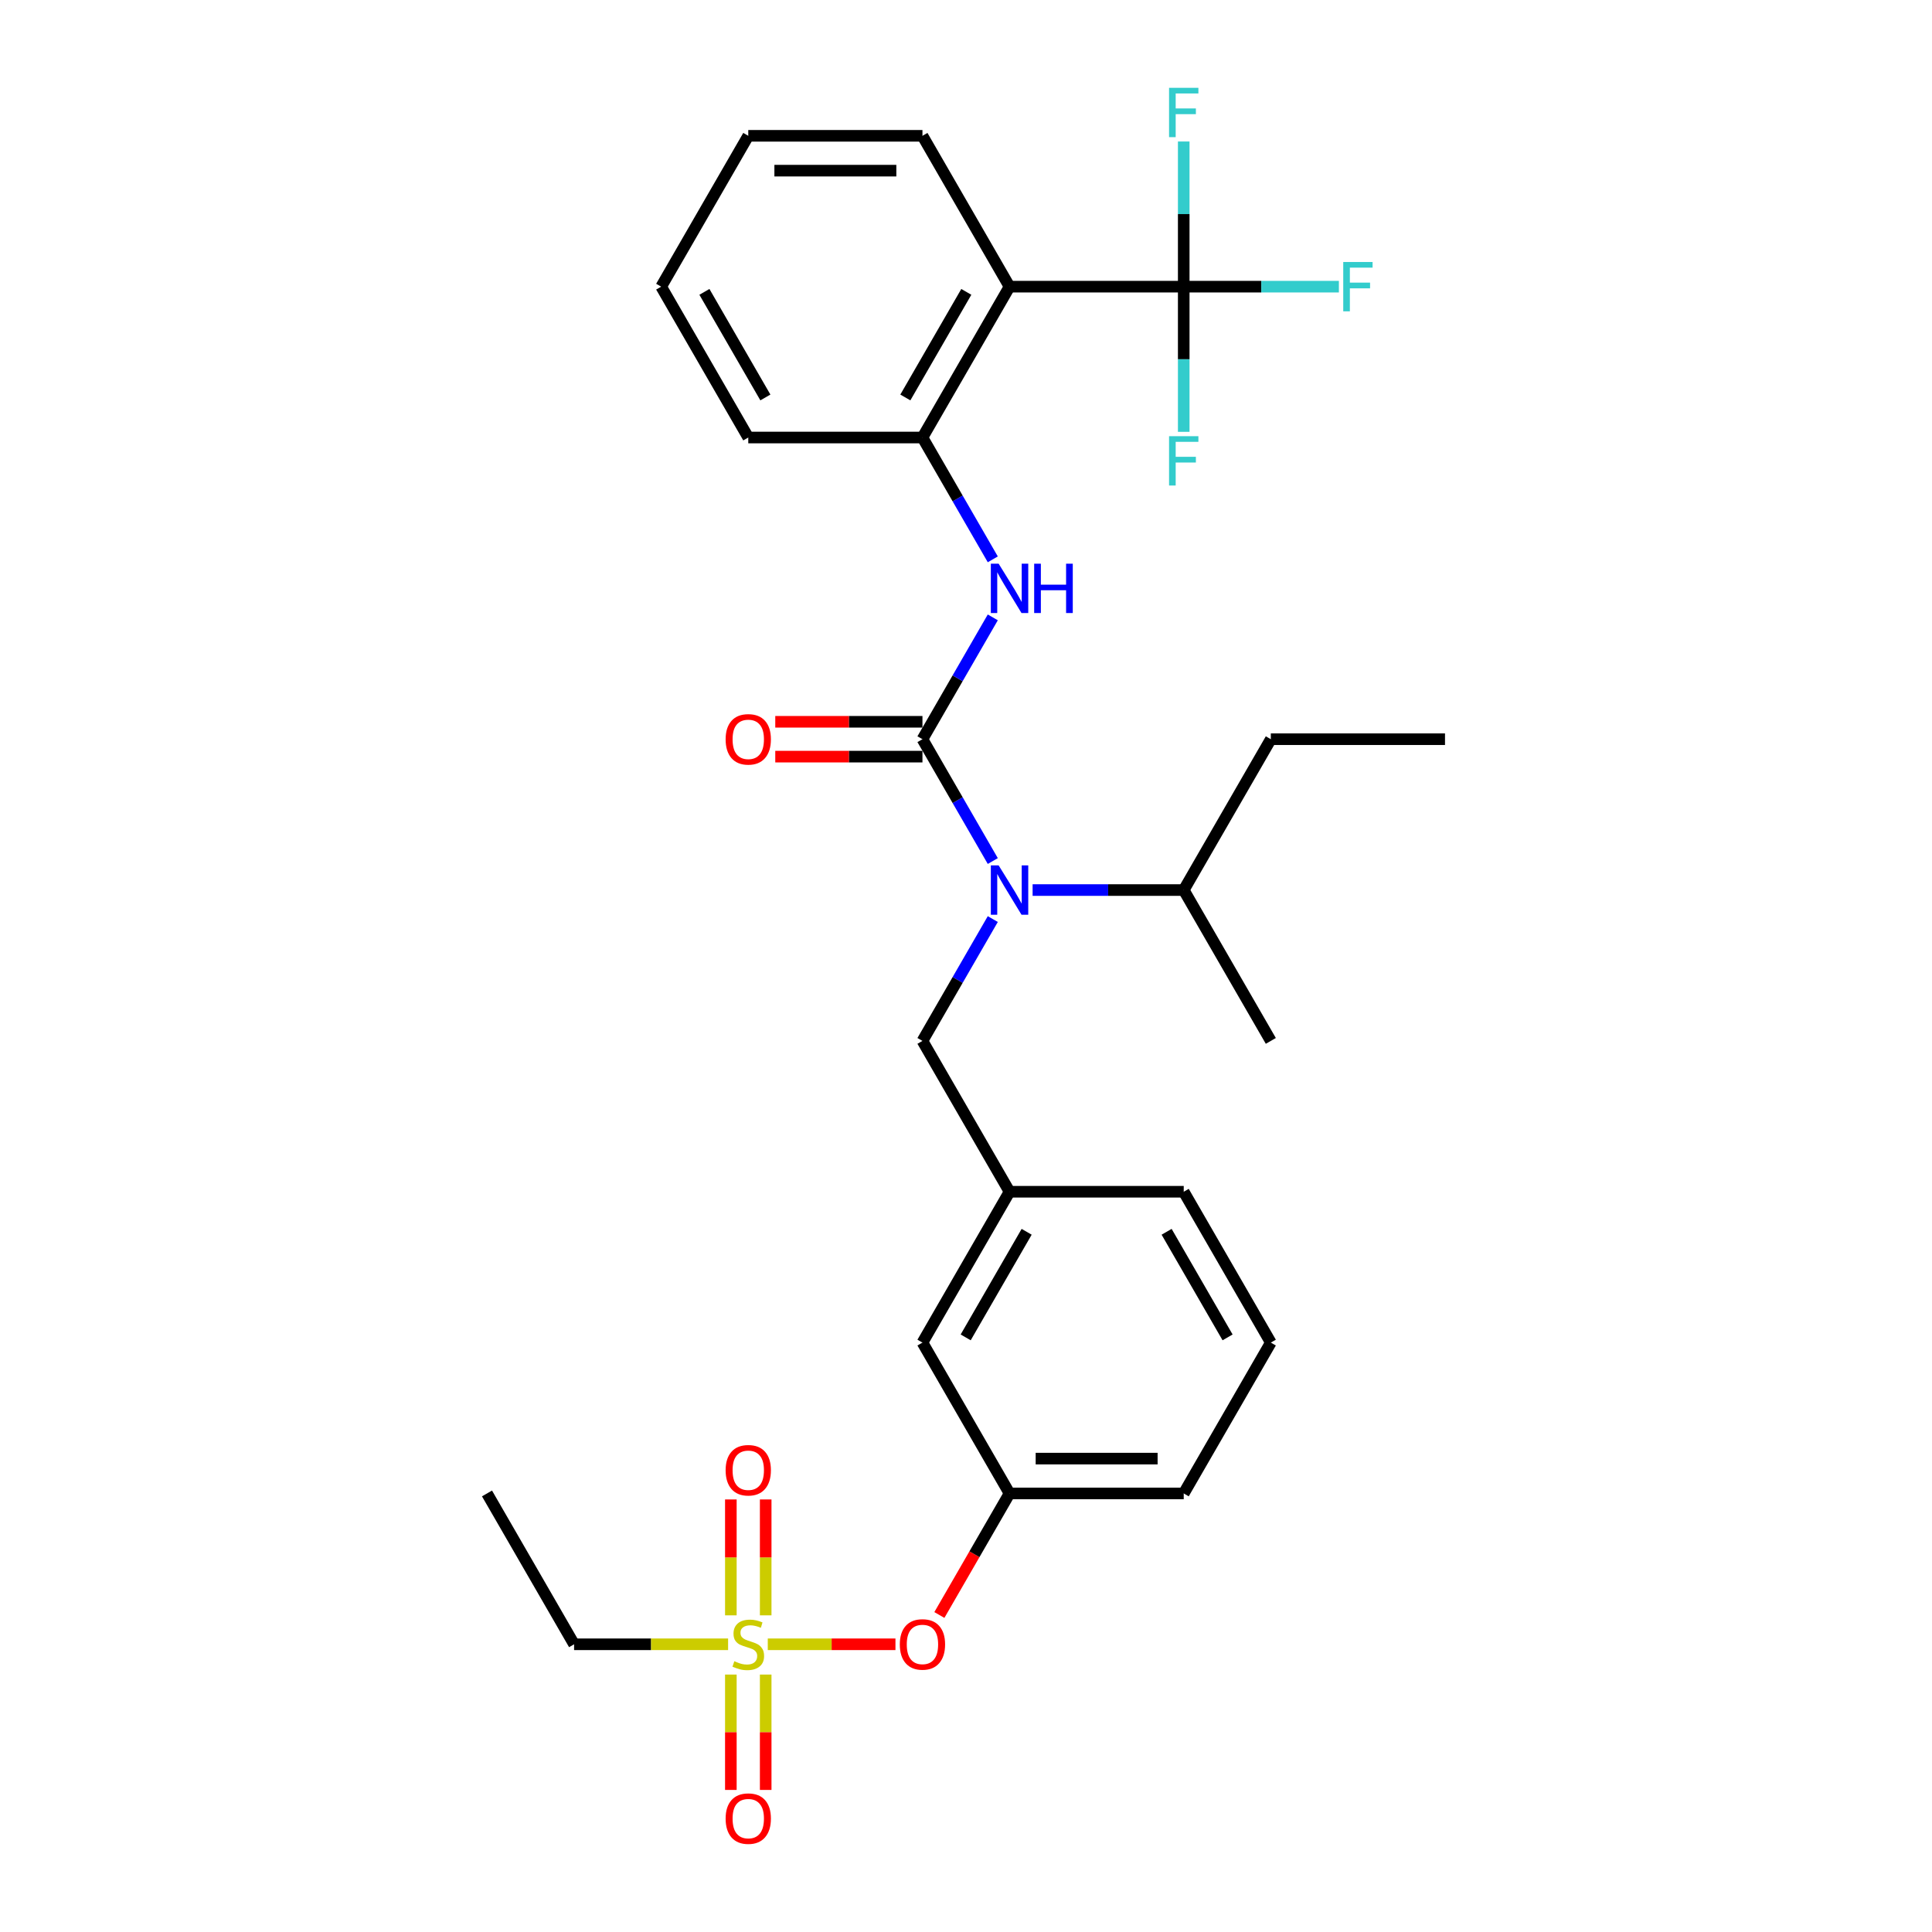 <?xml version='1.0' encoding='iso-8859-1'?>
<svg version='1.1' baseProfile='full'
              xmlns='http://www.w3.org/2000/svg'
                      xmlns:rdkit='http://www.rdkit.org/xml'
                      xmlns:xlink='http://www.w3.org/1999/xlink'
                  xml:space='preserve'
width='1000px' height='1000px' viewBox='0 0 1000 1000'>
<!-- END OF HEADER -->
<rect style='opacity:1.0;fill:#FFFFFF;stroke:none' width='1000' height='1000' x='0' y='0'> </rect>
<path class='bond-0' d='M 513.867,475.711 L 495.664,507.24' style='fill:none;fill-rule:evenodd;stroke:#0000FF;stroke-width:6px;stroke-linecap:butt;stroke-linejoin:miter;stroke-opacity:1' />
<path class='bond-0' d='M 495.664,507.24 L 477.461,538.769' style='fill:none;fill-rule:evenodd;stroke:#000000;stroke-width:6px;stroke-linecap:butt;stroke-linejoin:miter;stroke-opacity:1' />
<path class='bond-1' d='M 513.867,445.67 L 495.664,414.141' style='fill:none;fill-rule:evenodd;stroke:#0000FF;stroke-width:6px;stroke-linecap:butt;stroke-linejoin:miter;stroke-opacity:1' />
<path class='bond-1' d='M 495.664,414.141 L 477.461,382.612' style='fill:none;fill-rule:evenodd;stroke:#000000;stroke-width:6px;stroke-linecap:butt;stroke-linejoin:miter;stroke-opacity:1' />
<path class='bond-2' d='M 534.476,460.69 L 573.586,460.69' style='fill:none;fill-rule:evenodd;stroke:#0000FF;stroke-width:6px;stroke-linecap:butt;stroke-linejoin:miter;stroke-opacity:1' />
<path class='bond-2' d='M 573.586,460.69 L 612.696,460.69' style='fill:none;fill-rule:evenodd;stroke:#000000;stroke-width:6px;stroke-linecap:butt;stroke-linejoin:miter;stroke-opacity:1' />
<path class='bond-3' d='M 612.696,148.378 L 522.539,148.378' style='fill:none;fill-rule:evenodd;stroke:#000000;stroke-width:6px;stroke-linecap:butt;stroke-linejoin:miter;stroke-opacity:1' />
<path class='bond-4' d='M 612.696,148.378 L 652.852,148.378' style='fill:none;fill-rule:evenodd;stroke:#000000;stroke-width:6px;stroke-linecap:butt;stroke-linejoin:miter;stroke-opacity:1' />
<path class='bond-4' d='M 652.852,148.378 L 693.008,148.378' style='fill:none;fill-rule:evenodd;stroke:#33CCCC;stroke-width:6px;stroke-linecap:butt;stroke-linejoin:miter;stroke-opacity:1' />
<path class='bond-5' d='M 612.696,148.378 L 612.696,185.946' style='fill:none;fill-rule:evenodd;stroke:#000000;stroke-width:6px;stroke-linecap:butt;stroke-linejoin:miter;stroke-opacity:1' />
<path class='bond-5' d='M 612.696,185.946 L 612.696,223.514' style='fill:none;fill-rule:evenodd;stroke:#33CCCC;stroke-width:6px;stroke-linecap:butt;stroke-linejoin:miter;stroke-opacity:1' />
<path class='bond-6' d='M 612.696,148.378 L 612.696,110.809' style='fill:none;fill-rule:evenodd;stroke:#000000;stroke-width:6px;stroke-linecap:butt;stroke-linejoin:miter;stroke-opacity:1' />
<path class='bond-6' d='M 612.696,110.809 L 612.696,73.241' style='fill:none;fill-rule:evenodd;stroke:#33CCCC;stroke-width:6px;stroke-linecap:butt;stroke-linejoin:miter;stroke-opacity:1' />
<path class='bond-7' d='M 477.461,373.597 L 439.369,373.597' style='fill:none;fill-rule:evenodd;stroke:#000000;stroke-width:6px;stroke-linecap:butt;stroke-linejoin:miter;stroke-opacity:1' />
<path class='bond-7' d='M 439.369,373.597 L 401.278,373.597' style='fill:none;fill-rule:evenodd;stroke:#FF0000;stroke-width:6px;stroke-linecap:butt;stroke-linejoin:miter;stroke-opacity:1' />
<path class='bond-7' d='M 477.461,391.628 L 439.369,391.628' style='fill:none;fill-rule:evenodd;stroke:#000000;stroke-width:6px;stroke-linecap:butt;stroke-linejoin:miter;stroke-opacity:1' />
<path class='bond-7' d='M 439.369,391.628 L 401.278,391.628' style='fill:none;fill-rule:evenodd;stroke:#FF0000;stroke-width:6px;stroke-linecap:butt;stroke-linejoin:miter;stroke-opacity:1' />
<path class='bond-8' d='M 477.461,382.612 L 495.664,351.083' style='fill:none;fill-rule:evenodd;stroke:#000000;stroke-width:6px;stroke-linecap:butt;stroke-linejoin:miter;stroke-opacity:1' />
<path class='bond-8' d='M 495.664,351.083 L 513.867,319.554' style='fill:none;fill-rule:evenodd;stroke:#0000FF;stroke-width:6px;stroke-linecap:butt;stroke-linejoin:miter;stroke-opacity:1' />
<path class='bond-9' d='M 513.867,289.514 L 495.664,257.985' style='fill:none;fill-rule:evenodd;stroke:#0000FF;stroke-width:6px;stroke-linecap:butt;stroke-linejoin:miter;stroke-opacity:1' />
<path class='bond-9' d='M 495.664,257.985 L 477.461,226.456' style='fill:none;fill-rule:evenodd;stroke:#000000;stroke-width:6px;stroke-linecap:butt;stroke-linejoin:miter;stroke-opacity:1' />
<path class='bond-10' d='M 522.539,148.378 L 477.461,226.456' style='fill:none;fill-rule:evenodd;stroke:#000000;stroke-width:6px;stroke-linecap:butt;stroke-linejoin:miter;stroke-opacity:1' />
<path class='bond-10' d='M 500.162,151.074 L 468.607,205.728' style='fill:none;fill-rule:evenodd;stroke:#000000;stroke-width:6px;stroke-linecap:butt;stroke-linejoin:miter;stroke-opacity:1' />
<path class='bond-11' d='M 522.539,148.378 L 477.461,70.299' style='fill:none;fill-rule:evenodd;stroke:#000000;stroke-width:6px;stroke-linecap:butt;stroke-linejoin:miter;stroke-opacity:1' />
<path class='bond-12' d='M 477.461,226.456 L 387.304,226.456' style='fill:none;fill-rule:evenodd;stroke:#000000;stroke-width:6px;stroke-linecap:butt;stroke-linejoin:miter;stroke-opacity:1' />
<path class='bond-13' d='M 477.461,538.769 L 522.539,616.847' style='fill:none;fill-rule:evenodd;stroke:#000000;stroke-width:6px;stroke-linecap:butt;stroke-linejoin:miter;stroke-opacity:1' />
<path class='bond-14' d='M 612.696,460.69 L 657.775,382.612' style='fill:none;fill-rule:evenodd;stroke:#000000;stroke-width:6px;stroke-linecap:butt;stroke-linejoin:miter;stroke-opacity:1' />
<path class='bond-15' d='M 612.696,460.69 L 657.775,538.769' style='fill:none;fill-rule:evenodd;stroke:#000000;stroke-width:6px;stroke-linecap:butt;stroke-linejoin:miter;stroke-opacity:1' />
<path class='bond-16' d='M 657.775,382.612 L 747.932,382.612' style='fill:none;fill-rule:evenodd;stroke:#000000;stroke-width:6px;stroke-linecap:butt;stroke-linejoin:miter;stroke-opacity:1' />
<path class='bond-17' d='M 297.147,851.081 L 252.068,773.003' style='fill:none;fill-rule:evenodd;stroke:#000000;stroke-width:6px;stroke-linecap:butt;stroke-linejoin:miter;stroke-opacity:1' />
<path class='bond-18' d='M 297.147,851.081 L 337.005,851.081' style='fill:none;fill-rule:evenodd;stroke:#000000;stroke-width:6px;stroke-linecap:butt;stroke-linejoin:miter;stroke-opacity:1' />
<path class='bond-18' d='M 337.005,851.081 L 376.864,851.081' style='fill:none;fill-rule:evenodd;stroke:#CCCC00;stroke-width:6px;stroke-linecap:butt;stroke-linejoin:miter;stroke-opacity:1' />
<path class='bond-19' d='M 463.486,851.081 L 430.441,851.081' style='fill:none;fill-rule:evenodd;stroke:#FF0000;stroke-width:6px;stroke-linecap:butt;stroke-linejoin:miter;stroke-opacity:1' />
<path class='bond-19' d='M 430.441,851.081 L 397.395,851.081' style='fill:none;fill-rule:evenodd;stroke:#CCCC00;stroke-width:6px;stroke-linecap:butt;stroke-linejoin:miter;stroke-opacity:1' />
<path class='bond-20' d='M 486.216,835.917 L 504.378,804.46' style='fill:none;fill-rule:evenodd;stroke:#FF0000;stroke-width:6px;stroke-linecap:butt;stroke-linejoin:miter;stroke-opacity:1' />
<path class='bond-20' d='M 504.378,804.46 L 522.539,773.003' style='fill:none;fill-rule:evenodd;stroke:#000000;stroke-width:6px;stroke-linecap:butt;stroke-linejoin:miter;stroke-opacity:1' />
<path class='bond-21' d='M 396.32,836.097 L 396.32,806.104' style='fill:none;fill-rule:evenodd;stroke:#CCCC00;stroke-width:6px;stroke-linecap:butt;stroke-linejoin:miter;stroke-opacity:1' />
<path class='bond-21' d='M 396.32,806.104 L 396.32,776.111' style='fill:none;fill-rule:evenodd;stroke:#FF0000;stroke-width:6px;stroke-linecap:butt;stroke-linejoin:miter;stroke-opacity:1' />
<path class='bond-21' d='M 378.288,836.097 L 378.288,806.104' style='fill:none;fill-rule:evenodd;stroke:#CCCC00;stroke-width:6px;stroke-linecap:butt;stroke-linejoin:miter;stroke-opacity:1' />
<path class='bond-21' d='M 378.288,806.104 L 378.288,776.111' style='fill:none;fill-rule:evenodd;stroke:#FF0000;stroke-width:6px;stroke-linecap:butt;stroke-linejoin:miter;stroke-opacity:1' />
<path class='bond-22' d='M 378.288,866.751 L 378.288,896.608' style='fill:none;fill-rule:evenodd;stroke:#CCCC00;stroke-width:6px;stroke-linecap:butt;stroke-linejoin:miter;stroke-opacity:1' />
<path class='bond-22' d='M 378.288,896.608 L 378.288,926.466' style='fill:none;fill-rule:evenodd;stroke:#FF0000;stroke-width:6px;stroke-linecap:butt;stroke-linejoin:miter;stroke-opacity:1' />
<path class='bond-22' d='M 396.32,866.751 L 396.32,896.608' style='fill:none;fill-rule:evenodd;stroke:#CCCC00;stroke-width:6px;stroke-linecap:butt;stroke-linejoin:miter;stroke-opacity:1' />
<path class='bond-22' d='M 396.32,896.608 L 396.32,926.466' style='fill:none;fill-rule:evenodd;stroke:#FF0000;stroke-width:6px;stroke-linecap:butt;stroke-linejoin:miter;stroke-opacity:1' />
<path class='bond-23' d='M 477.461,694.925 L 522.539,616.847' style='fill:none;fill-rule:evenodd;stroke:#000000;stroke-width:6px;stroke-linecap:butt;stroke-linejoin:miter;stroke-opacity:1' />
<path class='bond-23' d='M 499.838,692.229 L 531.393,637.574' style='fill:none;fill-rule:evenodd;stroke:#000000;stroke-width:6px;stroke-linecap:butt;stroke-linejoin:miter;stroke-opacity:1' />
<path class='bond-24' d='M 477.461,694.925 L 522.539,773.003' style='fill:none;fill-rule:evenodd;stroke:#000000;stroke-width:6px;stroke-linecap:butt;stroke-linejoin:miter;stroke-opacity:1' />
<path class='bond-25' d='M 522.539,616.847 L 612.696,616.847' style='fill:none;fill-rule:evenodd;stroke:#000000;stroke-width:6px;stroke-linecap:butt;stroke-linejoin:miter;stroke-opacity:1' />
<path class='bond-26' d='M 522.539,773.003 L 612.696,773.003' style='fill:none;fill-rule:evenodd;stroke:#000000;stroke-width:6px;stroke-linecap:butt;stroke-linejoin:miter;stroke-opacity:1' />
<path class='bond-26' d='M 536.063,754.972 L 599.173,754.972' style='fill:none;fill-rule:evenodd;stroke:#000000;stroke-width:6px;stroke-linecap:butt;stroke-linejoin:miter;stroke-opacity:1' />
<path class='bond-27' d='M 657.775,694.925 L 612.696,616.847' style='fill:none;fill-rule:evenodd;stroke:#000000;stroke-width:6px;stroke-linecap:butt;stroke-linejoin:miter;stroke-opacity:1' />
<path class='bond-27' d='M 635.397,692.229 L 603.842,637.574' style='fill:none;fill-rule:evenodd;stroke:#000000;stroke-width:6px;stroke-linecap:butt;stroke-linejoin:miter;stroke-opacity:1' />
<path class='bond-28' d='M 657.775,694.925 L 612.696,773.003' style='fill:none;fill-rule:evenodd;stroke:#000000;stroke-width:6px;stroke-linecap:butt;stroke-linejoin:miter;stroke-opacity:1' />
<path class='bond-29' d='M 477.461,70.299 L 387.304,70.299' style='fill:none;fill-rule:evenodd;stroke:#000000;stroke-width:6px;stroke-linecap:butt;stroke-linejoin:miter;stroke-opacity:1' />
<path class='bond-29' d='M 463.937,88.331 L 400.827,88.331' style='fill:none;fill-rule:evenodd;stroke:#000000;stroke-width:6px;stroke-linecap:butt;stroke-linejoin:miter;stroke-opacity:1' />
<path class='bond-30' d='M 387.304,226.456 L 342.225,148.378' style='fill:none;fill-rule:evenodd;stroke:#000000;stroke-width:6px;stroke-linecap:butt;stroke-linejoin:miter;stroke-opacity:1' />
<path class='bond-30' d='M 396.158,205.728 L 364.603,151.074' style='fill:none;fill-rule:evenodd;stroke:#000000;stroke-width:6px;stroke-linecap:butt;stroke-linejoin:miter;stroke-opacity:1' />
<path class='bond-31' d='M 387.304,70.299 L 342.225,148.378' style='fill:none;fill-rule:evenodd;stroke:#000000;stroke-width:6px;stroke-linecap:butt;stroke-linejoin:miter;stroke-opacity:1' />
<path  class='atom-0' d='M 516.895 447.924
L 525.262 461.448
Q 526.091 462.782, 527.426 465.198
Q 528.76 467.614, 528.832 467.759
L 528.832 447.924
L 532.222 447.924
L 532.222 473.457
L 528.724 473.457
L 519.744 458.671
Q 518.699 456.94, 517.581 454.956
Q 516.499 452.973, 516.174 452.36
L 516.174 473.457
L 512.856 473.457
L 512.856 447.924
L 516.895 447.924
' fill='#0000FF'/>
<path  class='atom-3' d='M 375.583 382.684
Q 375.583 376.554, 378.613 373.128
Q 381.642 369.702, 387.304 369.702
Q 392.966 369.702, 395.995 373.128
Q 399.024 376.554, 399.024 382.684
Q 399.024 388.887, 395.959 392.421
Q 392.894 395.919, 387.304 395.919
Q 381.678 395.919, 378.613 392.421
Q 375.583 388.923, 375.583 382.684
M 387.304 393.034
Q 391.199 393.034, 393.29 390.438
Q 395.418 387.805, 395.418 382.684
Q 395.418 377.672, 393.29 375.147
Q 391.199 372.587, 387.304 372.587
Q 383.409 372.587, 381.281 375.111
Q 379.19 377.636, 379.19 382.684
Q 379.19 387.841, 381.281 390.438
Q 383.409 393.034, 387.304 393.034
' fill='#FF0000'/>
<path  class='atom-4' d='M 516.895 291.768
L 525.262 305.291
Q 526.091 306.626, 527.426 309.042
Q 528.76 311.458, 528.832 311.602
L 528.832 291.768
L 532.222 291.768
L 532.222 317.3
L 528.724 317.3
L 519.744 302.515
Q 518.699 300.784, 517.581 298.8
Q 516.499 296.817, 516.174 296.204
L 516.174 317.3
L 512.856 317.3
L 512.856 291.768
L 516.895 291.768
' fill='#0000FF'/>
<path  class='atom-4' d='M 535.287 291.768
L 538.749 291.768
L 538.749 302.623
L 551.804 302.623
L 551.804 291.768
L 555.266 291.768
L 555.266 317.3
L 551.804 317.3
L 551.804 305.508
L 538.749 305.508
L 538.749 317.3
L 535.287 317.3
L 535.287 291.768
' fill='#0000FF'/>
<path  class='atom-11' d='M 465.74 851.153
Q 465.74 845.023, 468.77 841.597
Q 471.799 838.171, 477.461 838.171
Q 483.123 838.171, 486.152 841.597
Q 489.181 845.023, 489.181 851.153
Q 489.181 857.356, 486.116 860.89
Q 483.05 864.389, 477.461 864.389
Q 471.835 864.389, 468.77 860.89
Q 465.74 857.392, 465.74 851.153
M 477.461 861.504
Q 481.356 861.504, 483.447 858.907
Q 485.575 856.274, 485.575 851.153
Q 485.575 846.141, 483.447 843.616
Q 481.356 841.056, 477.461 841.056
Q 473.566 841.056, 471.438 843.58
Q 469.347 846.105, 469.347 851.153
Q 469.347 856.31, 471.438 858.907
Q 473.566 861.504, 477.461 861.504
' fill='#FF0000'/>
<path  class='atom-12' d='M 380.091 859.845
Q 380.38 859.953, 381.57 860.458
Q 382.76 860.963, 384.058 861.287
Q 385.393 861.576, 386.691 861.576
Q 389.107 861.576, 390.513 860.422
Q 391.92 859.232, 391.92 857.176
Q 391.92 855.77, 391.199 854.904
Q 390.513 854.039, 389.432 853.57
Q 388.35 853.101, 386.547 852.56
Q 384.275 851.875, 382.904 851.226
Q 381.57 850.576, 380.596 849.206
Q 379.659 847.836, 379.659 845.528
Q 379.659 842.318, 381.822 840.335
Q 384.022 838.351, 388.35 838.351
Q 391.307 838.351, 394.661 839.758
L 393.831 842.534
Q 390.766 841.272, 388.458 841.272
Q 385.97 841.272, 384.599 842.318
Q 383.229 843.328, 383.265 845.095
Q 383.265 846.465, 383.95 847.295
Q 384.671 848.124, 385.681 848.593
Q 386.727 849.062, 388.458 849.603
Q 390.766 850.324, 392.136 851.045
Q 393.507 851.767, 394.48 853.245
Q 395.49 854.688, 395.49 857.176
Q 395.49 860.71, 393.11 862.621
Q 390.766 864.497, 386.835 864.497
Q 384.563 864.497, 382.832 863.992
Q 381.137 863.523, 379.118 862.694
L 380.091 859.845
' fill='#CCCC00'/>
<path  class='atom-13' d='M 375.583 760.997
Q 375.583 754.866, 378.613 751.44
Q 381.642 748.014, 387.304 748.014
Q 392.966 748.014, 395.995 751.44
Q 399.024 754.866, 399.024 760.997
Q 399.024 767.199, 395.959 770.734
Q 392.894 774.232, 387.304 774.232
Q 381.678 774.232, 378.613 770.734
Q 375.583 767.235, 375.583 760.997
M 387.304 771.347
Q 391.199 771.347, 393.29 768.75
Q 395.418 766.117, 395.418 760.997
Q 395.418 755.984, 393.29 753.459
Q 391.199 750.899, 387.304 750.899
Q 383.409 750.899, 381.281 753.423
Q 379.19 755.948, 379.19 760.997
Q 379.19 766.154, 381.281 768.75
Q 383.409 771.347, 387.304 771.347
' fill='#FF0000'/>
<path  class='atom-14' d='M 375.583 941.31
Q 375.583 935.18, 378.613 931.754
Q 381.642 928.328, 387.304 928.328
Q 392.966 928.328, 395.995 931.754
Q 399.024 935.18, 399.024 941.31
Q 399.024 947.513, 395.959 951.047
Q 392.894 954.545, 387.304 954.545
Q 381.678 954.545, 378.613 951.047
Q 375.583 947.549, 375.583 941.31
M 387.304 951.66
Q 391.199 951.66, 393.29 949.064
Q 395.418 946.431, 395.418 941.31
Q 395.418 936.298, 393.29 933.773
Q 391.199 931.213, 387.304 931.213
Q 383.409 931.213, 381.281 933.737
Q 379.19 936.262, 379.19 941.31
Q 379.19 946.467, 381.281 949.064
Q 383.409 951.66, 387.304 951.66
' fill='#FF0000'/>
<path  class='atom-24' d='M 695.262 135.611
L 710.444 135.611
L 710.444 138.533
L 698.688 138.533
L 698.688 146.286
L 709.146 146.286
L 709.146 149.243
L 698.688 149.243
L 698.688 161.144
L 695.262 161.144
L 695.262 135.611
' fill='#33CCCC'/>
<path  class='atom-25' d='M 605.105 225.768
L 620.287 225.768
L 620.287 228.689
L 608.531 228.689
L 608.531 236.443
L 618.989 236.443
L 618.989 239.4
L 608.531 239.4
L 608.531 251.301
L 605.105 251.301
L 605.105 225.768
' fill='#33CCCC'/>
<path  class='atom-26' d='M 605.105 45.455
L 620.287 45.455
L 620.287 48.376
L 608.531 48.376
L 608.531 56.129
L 618.989 56.129
L 618.989 59.086
L 608.531 59.086
L 608.531 70.987
L 605.105 70.987
L 605.105 45.455
' fill='#33CCCC'/>
</svg>
